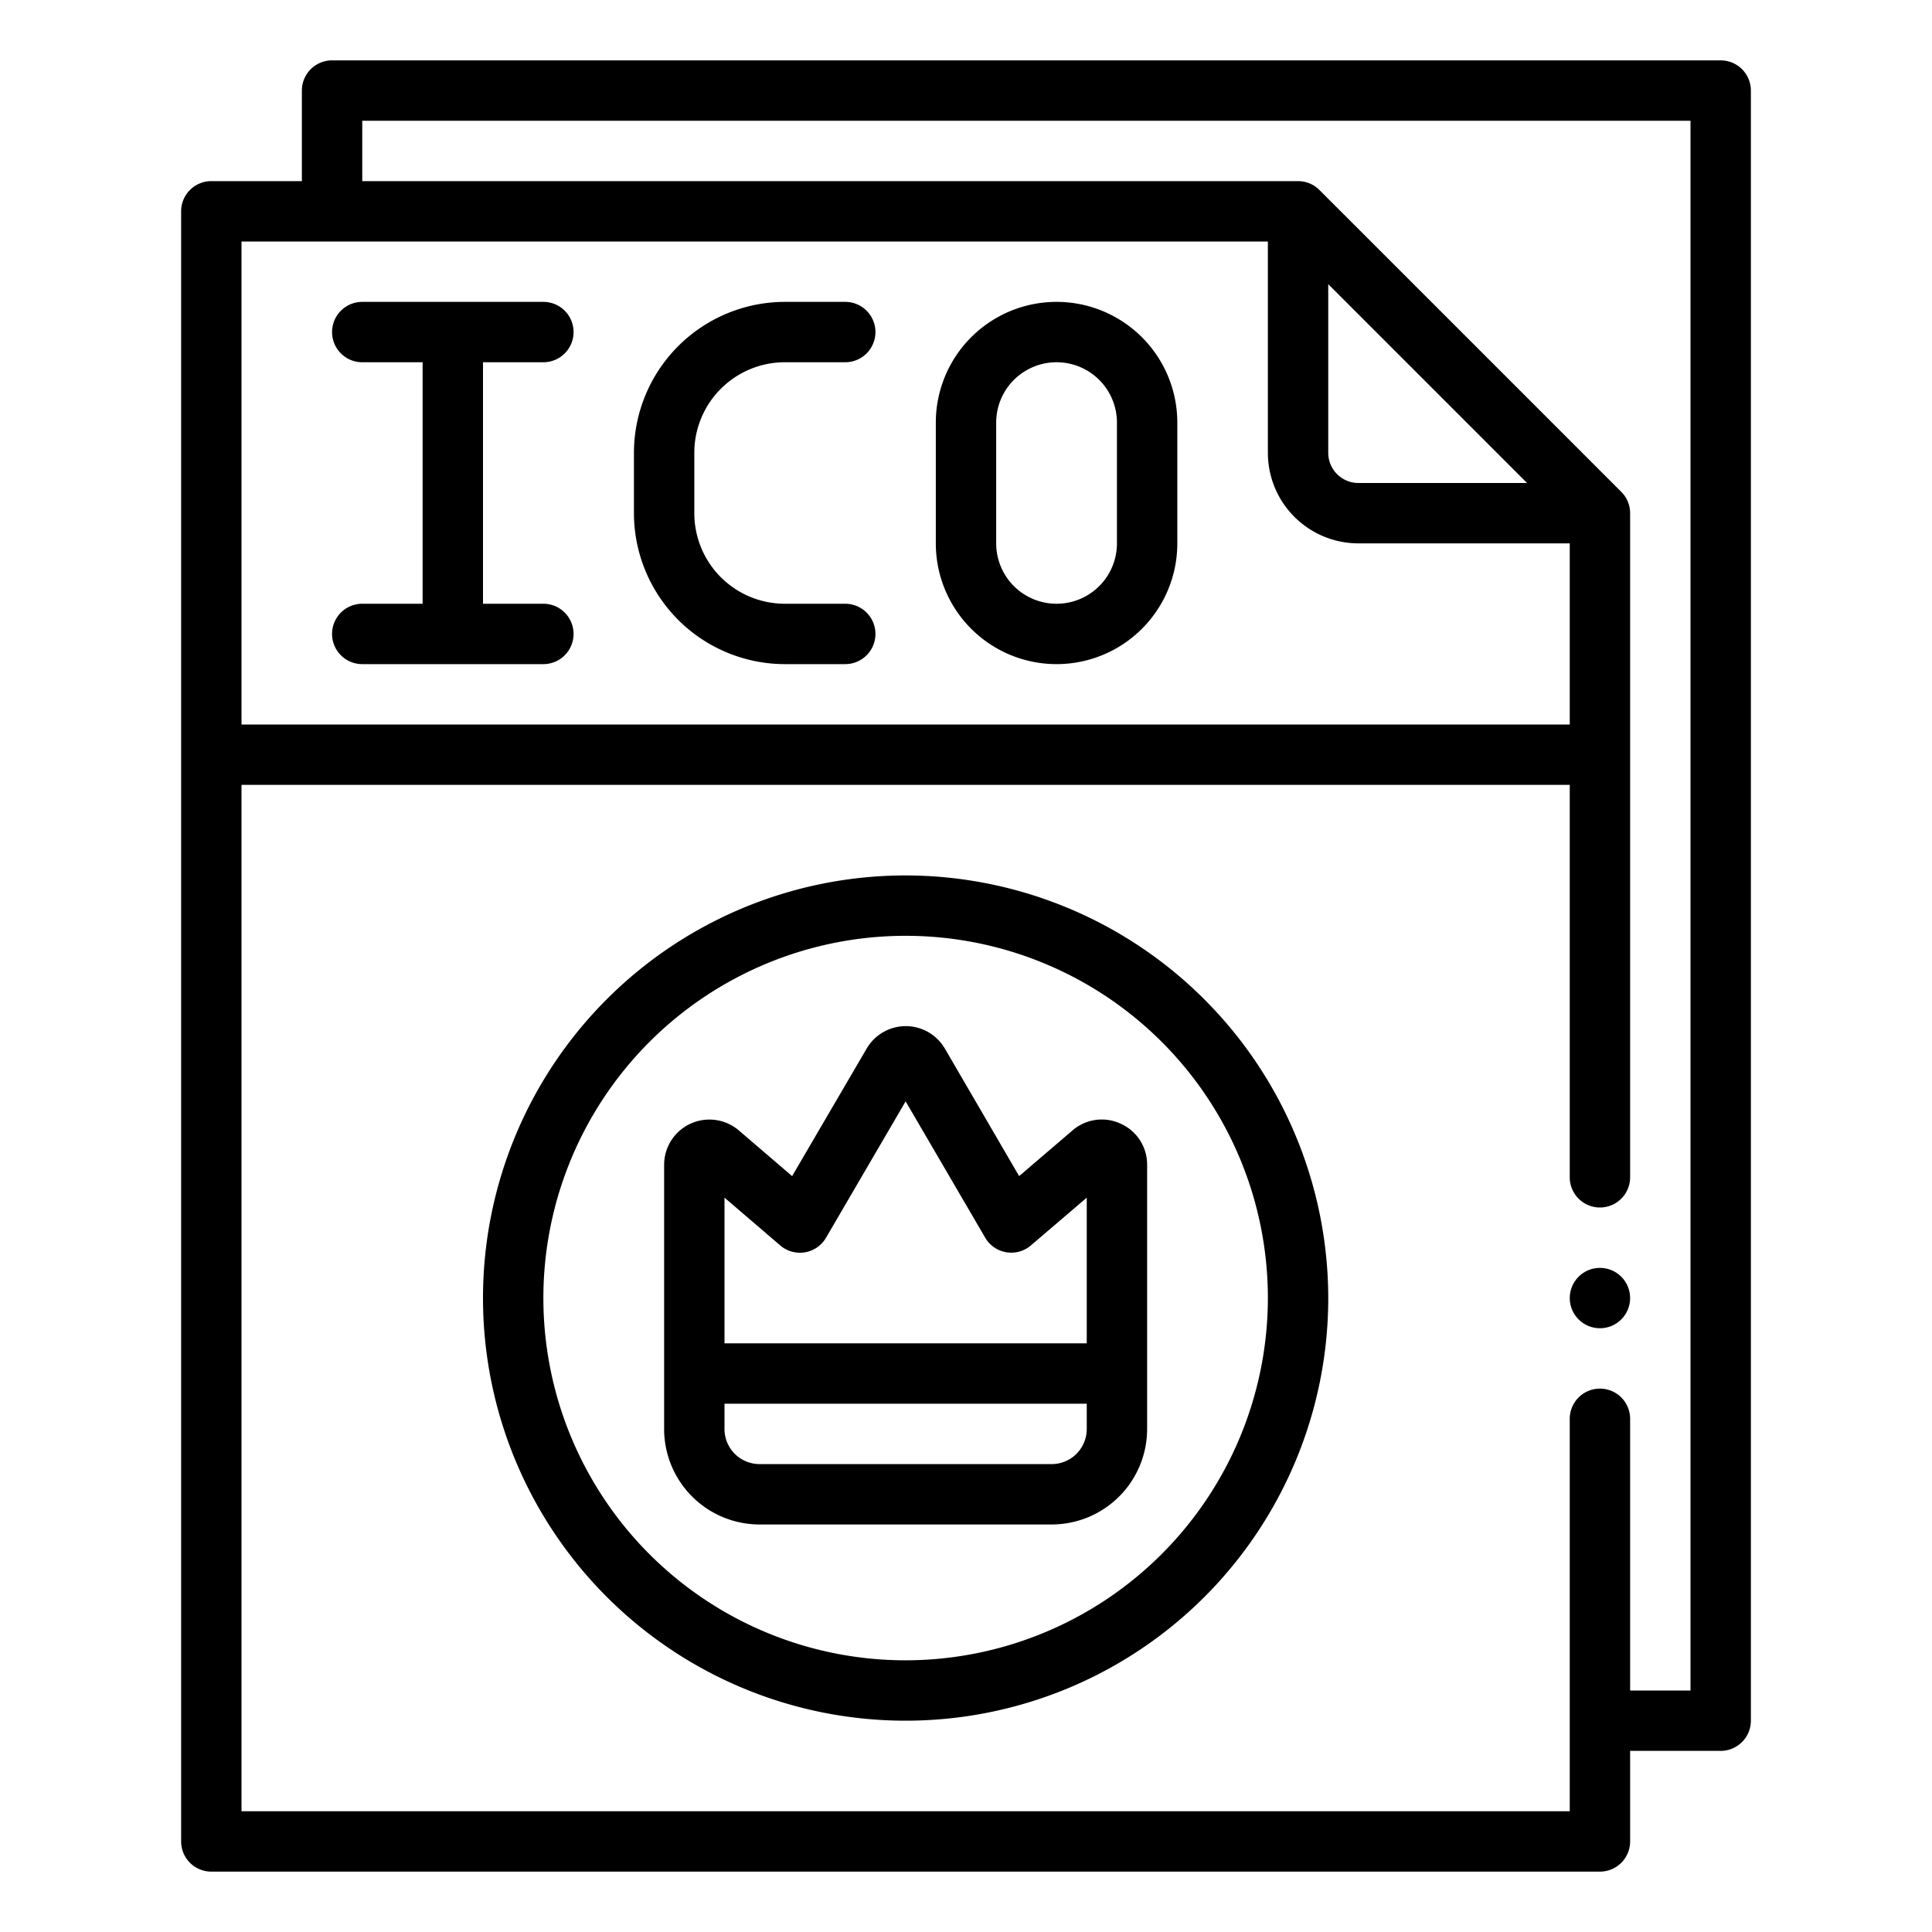 <svg xmlns="http://www.w3.org/2000/svg" viewBox="0 0 64 64" id="ico">
  <g>
    <path d="M30 29a14 14 0 1 0 14 14 14.015 14.015 0 0 0-14-14Zm0 26a12 12 0 1 1 12-12 12.013 12.013 0 0 1-12 12Z"></path>
    <path d="M37.127 37.225a1.482 1.482 0 0 0-1.6.223L33.76 38.96l-2.46-4.224a1.5 1.5 0 0 0-2.591 0L26.24 38.96l-1.765-1.513A1.5 1.5 0 0 0 22 38.587v8.753a3.163 3.163 0 0 0 3.16 3.16h9.68A3.163 3.163 0 0 0 38 47.34v-8.753a1.483 1.483 0 0 0-.873-1.362zM36 47.34a1.162 1.162 0 0 1-1.16 1.16h-9.68A1.162 1.162 0 0 1 24 47.34v-.84h12zm0-2.84H24v-4.826l1.849 1.585A1 1 0 0 0 27.364 41L30 36.484 32.636 41a1 1 0 0 0 1.515.255L36 39.674zM18 12a1 1 0 0 0 0-2h-6a1 1 0 0 0 0 2h2v8h-2a1 1 0 0 0 0 2h6a1 1 0 0 0 0-2h-2v-8zm17-2a4 4 0 0 0-4 4v4a4 4 0 0 0 8 0v-4a4 4 0 0 0-4-4zm2 8a2 2 0 0 1-4 0v-4a2 2 0 0 1 4 0zm-11-6h2a1 1 0 0 0 0-2h-2a5.006 5.006 0 0 0-5 5v2a5.006 5.006 0 0 0 5 5h2a1 1 0 0 0 0-2h-2a3 3 0 0 1-3-3v-2a3 3 0 0 1 3-3z"></path>
    <circle cx="53" cy="43" r="1"></circle>
    <path d="M57 2H11a1 1 0 0 0-1 1v3H7a1 1 0 0 0-1 1v54a1 1 0 0 0 1 1h46a1 1 0 0 0 1-1v-3h3a1 1 0 0 0 1-1V3a1 1 0 0 0-1-1ZM8 8h34v7a3 3 0 0 0 3 3h7v6H8Zm36 7V9.414L50.586 16H45a1 1 0 0 1-1-1Zm12 41h-2v-9a1 1 0 0 0-2 0v13H8V26h44v13a1 1 0 0 0 2 0V17a1 1 0 0 0-.293-.707l-10-10A1 1 0 0 0 43 6H12V4h44Z"></path>
  </g>
</svg>
